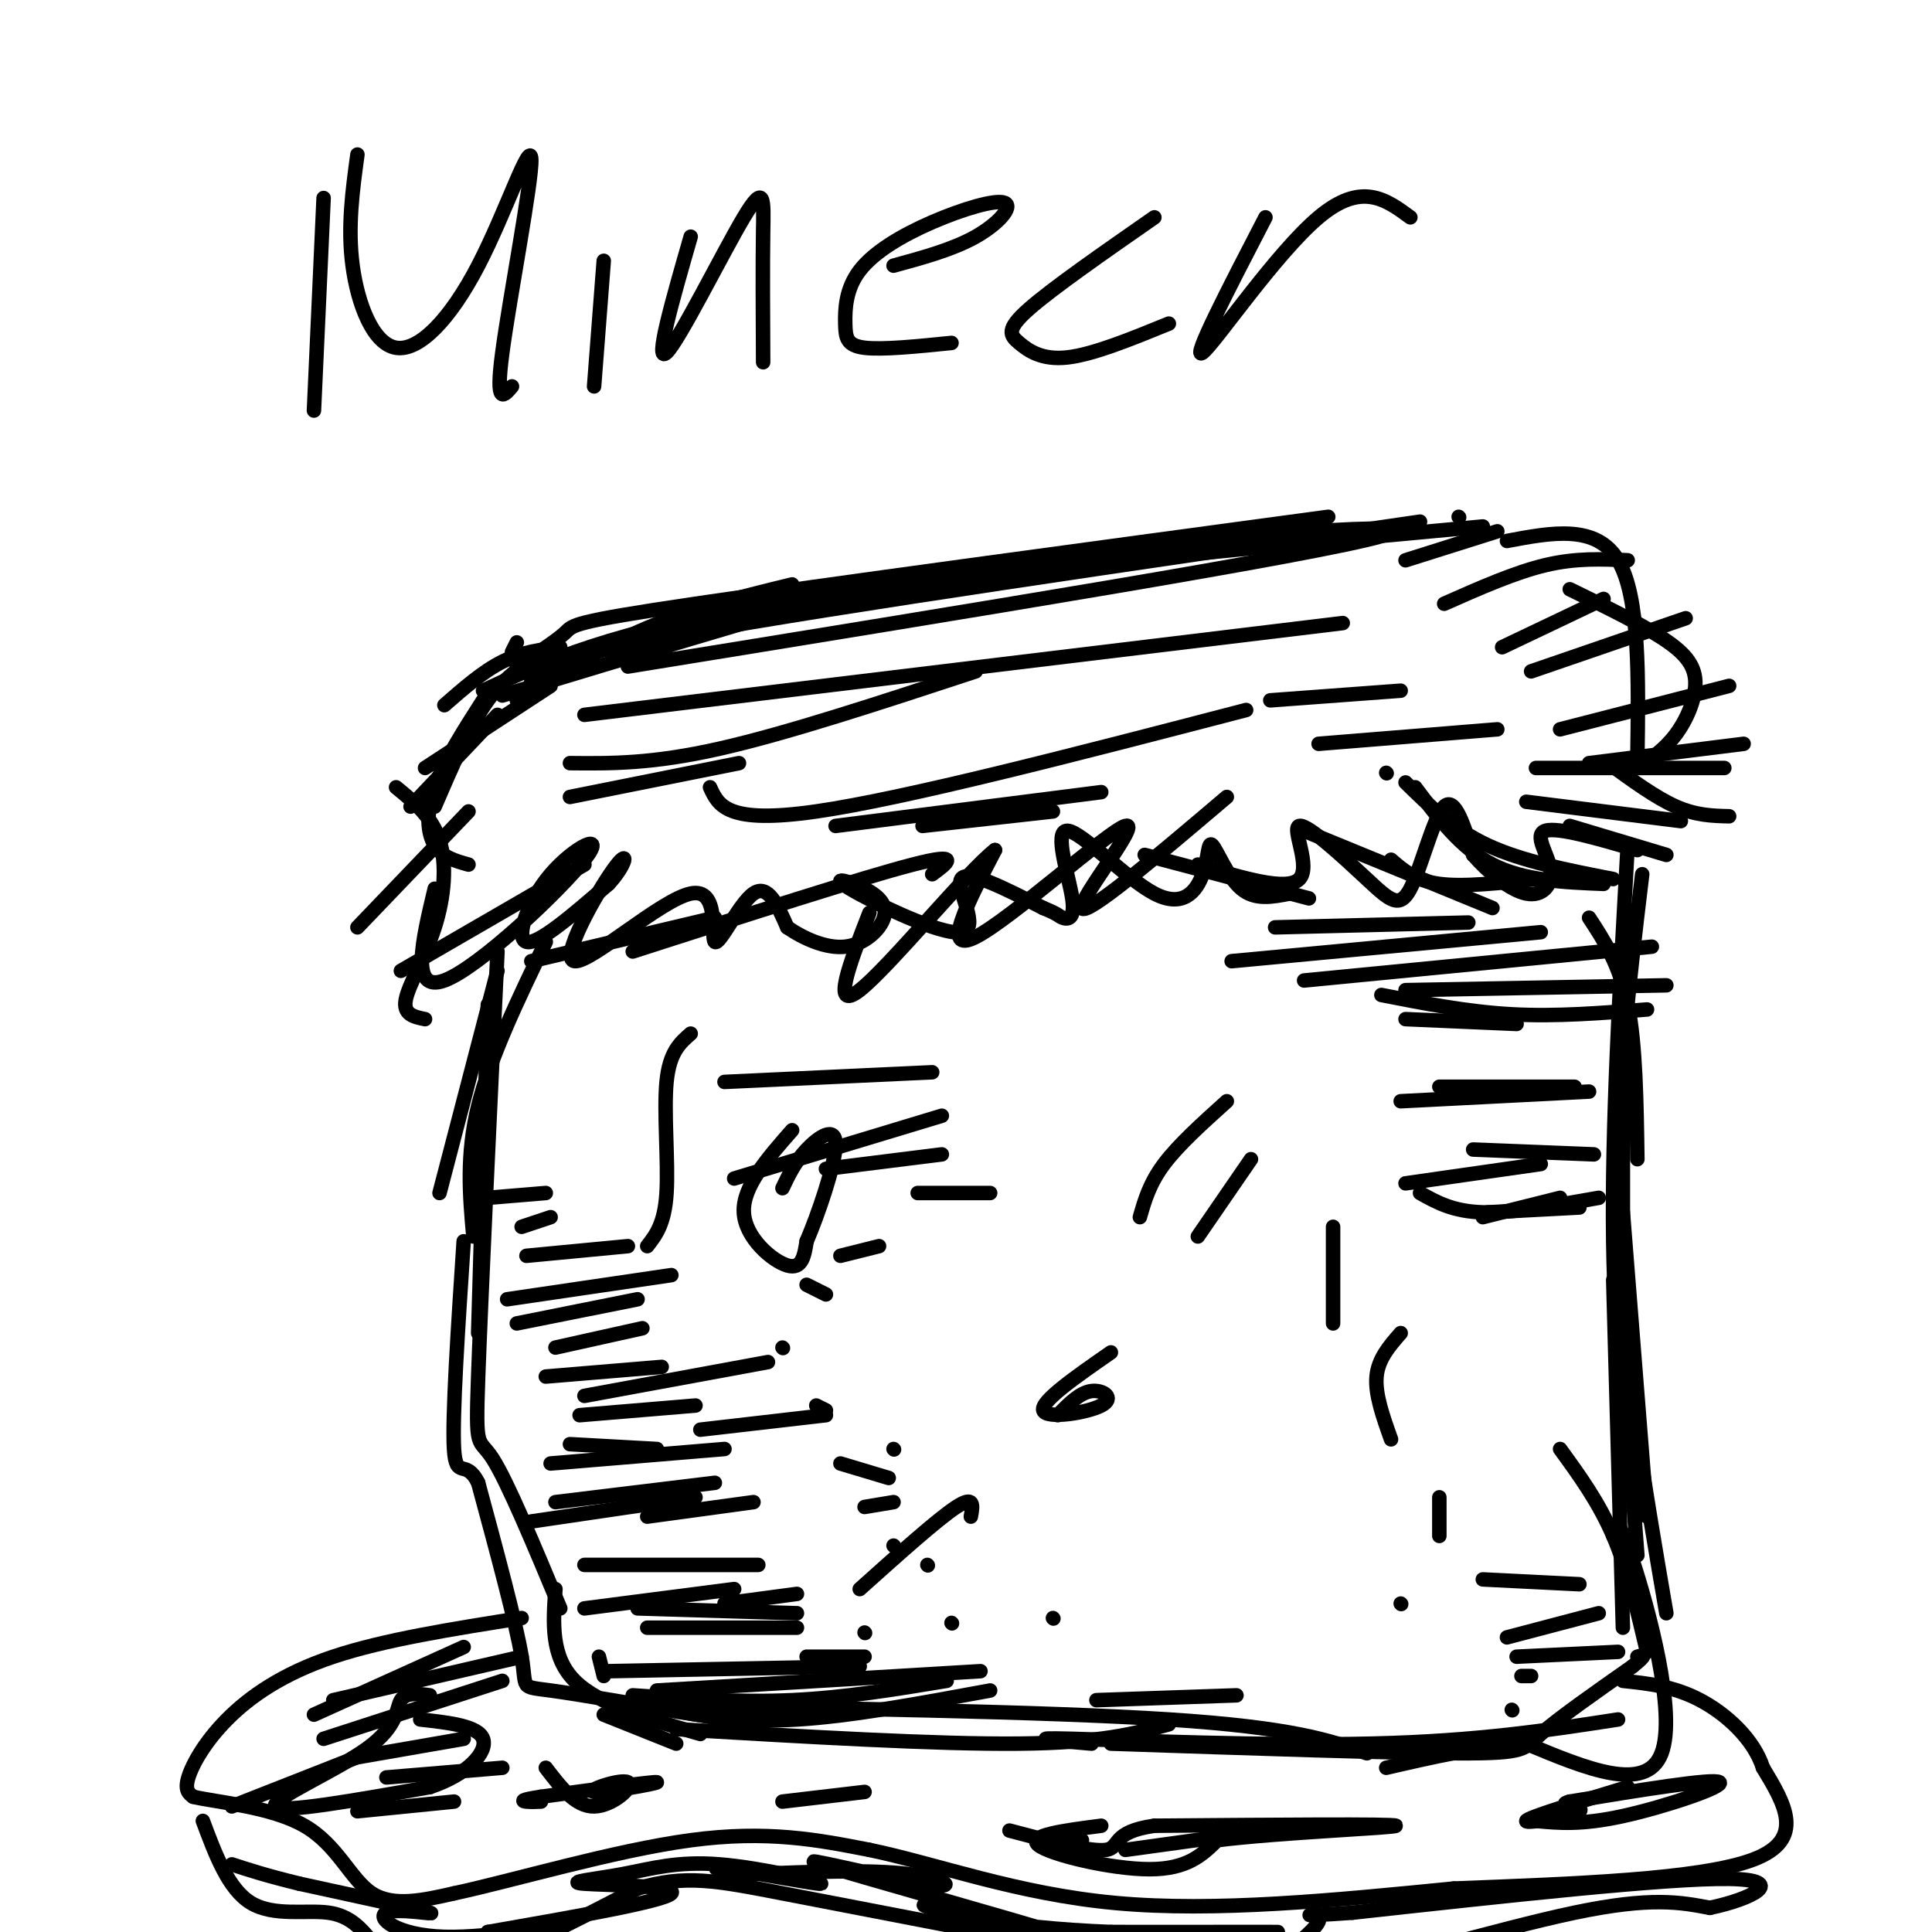 <svg viewBox='0 0 400 400' version='1.1' xmlns='http://www.w3.org/2000/svg' xmlns:xlink='http://www.w3.org/1999/xlink'><g fill='none' stroke='#000000' stroke-width='3' stroke-linecap='round' stroke-linejoin='round'><path d='M107,138c4.133,-2.689 8.267,-5.378 10,-7c1.733,-1.622 1.067,-2.178 27,-6c25.933,-3.822 78.467,-10.911 131,-18'/><path d='M110,141c1.167,-2.250 2.333,-4.500 33,-10c30.667,-5.500 90.833,-14.250 151,-23'/><path d='M100,143c13.250,-6.167 26.500,-12.333 61,-18c34.500,-5.667 90.250,-10.833 146,-16'/><path d='M130,138c71.476,-11.607 142.952,-23.214 156,-27c13.048,-3.786 -32.333,0.250 -59,3c-26.667,2.750 -34.619,4.214 -52,9c-17.381,4.786 -44.190,12.893 -71,21'/><path d='M164,121c-10.250,2.500 -20.500,5.000 -30,9c-9.500,4.000 -18.250,9.500 -27,15'/><path d='M113,135c-4.083,2.333 -8.167,4.667 -12,10c-3.833,5.333 -7.417,13.667 -11,22'/><path d='M100,145c-4.067,6.356 -8.133,12.711 -10,18c-1.867,5.289 -1.533,9.511 0,12c1.533,2.489 4.267,3.244 7,4'/><path d='M82,163c3.714,3.036 7.429,6.071 9,11c1.571,4.929 1.000,11.750 -1,18c-2.000,6.250 -5.429,11.929 -6,15c-0.571,3.071 1.714,3.536 4,4'/><path d='M90,184c-2.584,10.821 -5.167,21.643 2,19c7.167,-2.643 24.086,-18.750 29,-25c4.914,-6.250 -2.177,-2.644 -7,3c-4.823,5.644 -7.378,13.327 -5,14c2.378,0.673 9.689,-5.663 17,-12'/><path d='M126,183c3.718,-3.973 4.513,-7.906 1,-3c-3.513,4.906 -11.334,18.652 -8,19c3.334,0.348 17.821,-12.700 24,-14c6.179,-1.300 4.048,9.150 5,10c0.952,0.850 4.986,-7.900 8,-10c3.014,-2.100 5.007,2.450 7,7'/><path d='M163,192c3.291,2.270 8.019,4.444 12,4c3.981,-0.444 7.214,-3.506 8,-6c0.786,-2.494 -0.875,-4.420 -4,-6c-3.125,-1.580 -7.714,-2.815 -3,0c4.714,2.815 18.731,9.681 23,9c4.269,-0.681 -1.209,-8.909 0,-11c1.209,-2.091 9.104,1.954 17,6'/><path d='M216,188c3.331,1.338 3.159,1.682 4,2c0.841,0.318 2.694,0.612 2,-4c-0.694,-4.612 -3.937,-14.128 -1,-14c2.937,0.128 12.052,9.899 18,13c5.948,3.101 8.728,-0.468 10,-4c1.272,-3.532 1.035,-7.028 2,-6c0.965,1.028 3.133,6.579 6,9c2.867,2.421 6.434,1.710 10,1'/><path d='M270,172c0.000,0.000 39.000,16.000 39,16'/><path d='M291,162c4.917,4.833 9.833,9.667 17,13c7.167,3.333 16.583,5.167 26,7'/><path d='M316,166c0.000,0.000 32.000,4.000 32,4'/><path d='M318,159c0.000,0.000 39.000,0.000 39,0'/><path d='M329,158c0.000,0.000 32.000,-4.000 32,-4'/><path d='M323,151c0.000,0.000 35.000,-9.000 35,-9'/><path d='M317,139c0.000,0.000 32.000,-11.000 32,-11'/><path d='M311,134c0.000,0.000 21.000,-10.000 21,-10'/><path d='M299,125c7.333,-3.250 14.667,-6.500 21,-8c6.333,-1.500 11.667,-1.250 17,-1'/><path d='M291,116c0.000,0.000 19.000,-6.000 19,-6'/><path d='M302,107c0.000,0.000 0.100,0.100 0.1,0.1'/><path d='M312,112c9.250,-1.750 18.500,-3.500 23,4c4.500,7.500 4.250,24.250 4,41'/><path d='M325,122c7.167,3.494 14.333,6.988 19,10c4.667,3.012 6.833,5.542 7,9c0.167,3.458 -1.667,7.845 -4,11c-2.333,3.155 -5.167,5.077 -8,7'/><path d='M333,158c4.917,3.583 9.833,7.167 14,9c4.167,1.833 7.583,1.917 11,2'/><path d='M325,171c0.000,0.000 20.000,6.000 20,6'/><path d='M293,163c4.750,6.333 9.500,12.667 16,16c6.500,3.333 14.750,3.667 23,4'/><path d='M288,178c2.500,2.167 5.000,4.333 10,5c5.000,0.667 12.500,-0.167 20,-1'/><path d='M193,181c3.167,-2.333 6.333,-4.667 -4,-2c-10.333,2.667 -34.167,10.333 -58,18'/><path d='M148,190c0.000,0.000 -38.000,9.000 -38,9'/><path d='M121,179c0.000,0.000 -38.000,22.000 -38,22'/><path d='M97,168c0.000,0.000 -23.000,24.000 -23,24'/><path d='M103,148c0.000,0.000 -18.000,19.000 -18,19'/><path d='M114,142c0.000,0.000 -26.000,17.000 -26,17'/><path d='M116,134c-4.000,0.500 -8.000,1.000 -12,3c-4.000,2.000 -8.000,5.500 -12,9'/><path d='M107,133c0.000,0.000 -1.000,2.000 -1,2'/><path d='M103,201c0.000,0.000 -12.000,46.000 -12,46'/><path d='M103,197c-1.711,35.956 -3.422,71.911 -4,88c-0.578,16.089 -0.022,12.311 3,17c3.022,4.689 8.511,17.844 14,31'/><path d='M124,343c0.000,0.000 1.000,4.000 1,4'/><path d='M115,329c-0.500,7.000 -1.000,14.000 4,19c5.000,5.000 15.500,8.000 26,11'/><path d='M140,358c27.000,1.583 54.000,3.167 71,3c17.000,-0.167 24.000,-2.083 31,-4'/><path d='M230,361c28.933,0.978 57.867,1.956 72,2c14.133,0.044 13.467,-0.844 17,-4c3.533,-3.156 11.267,-8.578 19,-14'/><path d='M338,345c3.333,-2.667 2.167,-2.333 1,-2'/><path d='M341,342c-2.000,-8.500 -4.000,-17.000 -7,-24c-3.000,-7.000 -7.000,-12.500 -11,-18'/><path d='M336,304c0.000,0.000 0.000,-82.000 0,-82'/><path d='M339,240c-0.167,-11.833 -0.333,-23.667 -2,-32c-1.667,-8.333 -4.833,-13.167 -8,-18'/><path d='M143,214c-2.200,1.911 -4.400,3.822 -5,10c-0.600,6.178 0.400,16.622 0,23c-0.400,6.378 -2.200,8.689 -4,11'/><path d='M164,234c-5.133,5.844 -10.267,11.689 -10,17c0.267,5.311 5.933,10.089 9,11c3.067,0.911 3.533,-2.044 4,-5'/><path d='M167,257c2.274,-5.262 5.958,-15.917 6,-20c0.042,-4.083 -3.560,-1.595 -6,1c-2.440,2.595 -3.720,5.298 -5,8'/><path d='M254,228c-5.000,4.500 -10.000,9.000 -13,13c-3.000,4.000 -4.000,7.500 -5,11'/><path d='M259,240c0.000,0.000 -11.000,16.000 -11,16'/><path d='M276,254c0.000,0.000 0.000,20.000 0,20'/><path d='M290,276c-2.333,2.667 -4.667,5.333 -5,9c-0.333,3.667 1.333,8.333 3,13'/><path d='M298,310c0.000,0.000 0.000,8.000 0,8'/><path d='M290,332c0.000,0.000 0.100,0.100 0.1,0.1'/><path d='M201,314c0.417,-2.250 0.833,-4.500 -3,-2c-3.833,2.500 -11.917,9.750 -20,17'/><path d='M185,320c0.000,0.000 0.100,0.100 0.1,0.1'/><path d='M179,338c0.000,0.000 0.100,0.100 0.1,0.1'/><path d='M307,327c0.000,0.000 20.000,1.000 20,1'/><path d='M312,339c0.000,0.000 19.000,-5.000 19,-5'/><path d='M314,343c0.000,0.000 21.000,-1.000 21,-1'/><path d='M315,347c0.000,0.000 2.000,0.000 2,0'/><path d='M313,354c0.000,0.000 0.100,0.100 0.1,0.1'/><path d='M291,205c0.000,0.000 54.000,-1.000 54,-1'/><path d='M286,206c8.917,1.750 17.833,3.500 27,4c9.167,0.500 18.583,-0.250 28,-1'/><path d='M290,228c0.000,0.000 39.000,-2.000 39,-2'/><path d='M291,245c0.000,0.000 28.000,-4.000 28,-4'/><path d='M307,252c0.000,0.000 16.000,-4.000 16,-4'/><path d='M121,148c0.000,0.000 157.000,-19.000 157,-19'/><path d='M147,163c1.750,3.833 3.500,7.667 22,5c18.500,-2.667 53.750,-11.833 89,-21'/><path d='M173,171c0.000,0.000 55.000,-7.000 55,-7'/><path d='M191,171c0.000,0.000 27.000,-3.000 27,-3'/><path d='M150,224c0.000,0.000 43.000,-2.000 43,-2'/><path d='M152,244c0.000,0.000 43.000,-13.000 43,-13'/><path d='M171,242c0.000,0.000 24.000,-3.000 24,-3'/><path d='M190,247c0.000,0.000 15.000,0.000 15,0'/><path d='M230,280c-7.292,5.065 -14.583,10.131 -14,12c0.583,1.869 9.042,0.542 12,-1c2.958,-1.542 0.417,-3.298 -2,-3c-2.417,0.298 -4.708,2.649 -7,5'/><path d='M121,289c0.000,0.000 38.000,-7.000 38,-7'/><path d='M145,296c0.000,0.000 26.000,-3.000 26,-3'/><path d='M167,266c0.000,0.000 4.000,2.000 4,2'/><path d='M174,260c0.000,0.000 8.000,-2.000 8,-2'/><path d='M134,314c0.000,0.000 22.000,-3.000 22,-3'/><path d='M150,332c0.000,0.000 15.000,-2.000 15,-2'/><path d='M167,343c0.000,0.000 12.000,0.000 12,0'/><path d='M227,352c0.000,0.000 29.000,-1.000 29,-1'/><path d='M89,351c-2.500,-0.327 -5.000,-0.655 -6,1c-1.000,1.655 -0.500,5.292 -7,10c-6.500,4.708 -20.000,10.488 -19,12c1.000,1.512 16.500,-1.244 32,-4'/><path d='M89,370c8.000,-2.667 12.000,-7.333 11,-10c-1.000,-2.667 -7.000,-3.333 -13,-4'/><path d='M113,366c3.080,4.029 6.159,8.057 10,8c3.841,-0.057 8.442,-4.201 7,-5c-1.442,-0.799 -8.927,1.746 -7,2c1.927,0.254 13.265,-1.785 13,-2c-0.265,-0.215 -12.132,1.392 -24,3'/><path d='M112,372c-4.533,0.689 -3.867,0.911 -3,1c0.867,0.089 1.933,0.044 3,0'/><path d='M228,378c-7.733,1.000 -15.467,2.000 -13,4c2.467,2.000 15.133,5.000 23,5c7.867,0.000 10.933,-3.000 14,-6'/><path d='M252,381c12.622,-1.600 37.178,-2.600 37,-3c-0.178,-0.400 -25.089,-0.200 -50,0'/><path d='M239,378c-9.111,1.289 -6.889,4.511 -10,5c-3.111,0.489 -11.556,-1.756 -20,-4'/><path d='M219,381c0.000,0.000 5.000,0.000 5,0'/><path d='M233,383c0.000,0.000 29.000,-4.000 29,-4'/><path d='M73,364c0.000,0.000 23.000,-4.000 23,-4'/><path d='M80,368c0.000,0.000 24.000,-2.000 24,-2'/><path d='M74,375c0.000,0.000 20.000,-2.000 20,-2'/><path d='M318,377c4.689,0.444 9.378,0.889 18,-1c8.622,-1.889 21.178,-6.111 20,-7c-1.178,-0.889 -16.089,1.556 -31,4'/><path d='M325,373c-3.440,0.869 3.458,1.042 2,2c-1.458,0.958 -11.274,2.702 -11,2c0.274,-0.702 10.637,-3.851 21,-7'/><path d='M108,335c-14.238,2.244 -28.476,4.488 -39,8c-10.524,3.512 -17.333,8.292 -22,13c-4.667,4.708 -7.190,9.345 -8,12c-0.810,2.655 0.095,3.327 1,4'/><path d='M40,372c4.726,1.143 16.042,2.000 23,6c6.958,4.000 9.560,11.143 14,14c4.440,2.857 10.720,1.429 17,0'/><path d='M94,392c11.889,-2.533 33.111,-8.867 49,-11c15.889,-2.133 26.444,-0.067 37,2'/><path d='M180,383c13.978,2.889 30.422,9.111 51,11c20.578,1.889 45.289,-0.556 70,-3'/><path d='M301,391c24.578,-0.956 51.022,-1.844 62,-6c10.978,-4.156 6.489,-11.578 2,-19'/><path d='M365,366c-1.867,-5.889 -7.533,-11.111 -13,-14c-5.467,-2.889 -10.733,-3.444 -16,-4'/><path d='M42,377c2.644,7.089 5.289,14.178 10,17c4.711,2.822 11.489,1.378 16,2c4.511,0.622 6.756,3.311 9,6'/><path d='M77,402c1.905,1.512 2.167,2.292 4,4c1.833,1.708 5.238,4.345 14,2c8.762,-2.345 22.881,-9.673 37,-17'/><path d='M132,391c9.889,-2.911 16.111,-1.689 30,1c13.889,2.689 35.444,6.844 57,11'/><path d='M219,403c13.498,2.780 18.742,4.230 24,6c5.258,1.770 10.531,3.861 26,1c15.469,-2.861 41.134,-10.675 57,-14c15.866,-3.325 21.933,-2.163 28,-1'/><path d='M354,395c8.711,-1.800 16.489,-5.800 4,-6c-12.489,-0.200 -45.244,3.400 -78,7'/><path d='M280,396c-13.391,0.994 -7.868,-0.021 -7,1c0.868,1.021 -2.919,4.077 -5,6c-2.081,1.923 -2.455,2.711 -16,2c-13.545,-0.711 -40.262,-2.922 -36,-4c4.262,-1.078 39.503,-1.022 47,-1c7.497,0.022 -12.752,0.011 -33,0'/><path d='M230,400c-10.703,-0.411 -20.960,-1.437 -29,-3c-8.040,-1.563 -13.863,-3.663 -6,-2c7.863,1.663 29.414,7.089 23,5c-6.414,-2.089 -40.791,-11.694 -48,-14c-7.209,-2.306 12.752,2.687 21,4c8.248,1.313 4.785,-1.053 -3,-2c-7.785,-0.947 -19.893,-0.473 -32,0'/><path d='M156,388c-7.508,-0.480 -10.276,-1.680 -5,-1c5.276,0.680 18.598,3.242 19,3c0.402,-0.242 -12.116,-3.286 -21,-4c-8.884,-0.714 -14.134,0.901 -20,2c-5.866,1.099 -12.349,1.680 -8,2c4.349,0.320 19.528,0.377 18,2c-1.528,1.623 -19.764,4.811 -38,8'/><path d='M101,400c-0.994,0.516 15.521,-2.193 16,-2c0.479,0.193 -15.078,3.289 -25,3c-9.922,-0.289 -14.210,-3.962 -12,-5c2.210,-1.038 10.917,0.561 9,0c-1.917,-0.561 -14.459,-3.280 -27,-6'/><path d='M62,390c-6.833,-1.667 -10.417,-2.833 -14,-4'/><path d='M67,360c0.000,0.000 37.000,-12.000 37,-12'/><path d='M69,352c0.000,0.000 39.000,-9.000 39,-9'/><path d='M65,355c0.000,0.000 31.000,-14.000 31,-14'/><path d='M48,374c0.000,0.000 28.000,-11.000 28,-11'/><path d='M125,355c0.000,0.000 15.000,6.000 15,6'/><path d='M162,373c0.000,0.000 17.000,-2.000 17,-2'/><path d='M136,350c0.000,0.000 67.000,-4.000 67,-4'/><path d='M138,354c7.917,1.333 15.833,2.667 27,2c11.167,-0.667 25.583,-3.333 40,-6'/><path d='M131,351c11.083,0.750 22.167,1.500 33,1c10.833,-0.500 21.417,-2.250 32,-4'/><path d='M126,346c0.000,0.000 52.000,-1.000 52,-1'/><path d='M134,337c0.000,0.000 31.000,0.000 31,0'/><path d='M132,333c0.000,0.000 33.000,1.000 33,1'/><path d='M121,333c0.000,0.000 31.000,-4.000 31,-4'/><path d='M121,324c0.000,0.000 36.000,0.000 36,0'/><path d='M110,315c0.000,0.000 34.000,-5.000 34,-5'/><path d='M115,311c0.000,0.000 33.000,-4.000 33,-4'/><path d='M114,303c0.000,0.000 36.000,-3.000 36,-3'/><path d='M118,299c0.000,0.000 18.000,1.000 18,1'/><path d='M120,293c0.000,0.000 24.000,-2.000 24,-2'/><path d='M113,285c0.000,0.000 24.000,-2.000 24,-2'/><path d='M115,279c0.000,0.000 18.000,-4.000 18,-4'/><path d='M107,274c0.000,0.000 25.000,-5.000 25,-5'/><path d='M105,269c0.000,0.000 34.000,-5.000 34,-5'/><path d='M109,260c0.000,0.000 21.000,-2.000 21,-2'/><path d='M108,254c0.000,0.000 6.000,-2.000 6,-2'/><path d='M101,248c0.000,0.000 12.000,-1.000 12,-1'/><path d='M174,303c0.000,0.000 10.000,3.000 10,3'/><path d='M179,312c0.000,0.000 6.000,-1.000 6,-1'/><path d='M192,324c0.000,0.000 0.100,0.100 0.1,0.1'/><path d='M197,336c0.000,0.000 0.100,0.100 0.1,0.1'/><path d='M218,335c0.000,0.000 0.100,0.100 0.1,0.1'/><path d='M185,300c0.000,0.000 0.100,0.100 0.1,0.1'/><path d='M171,292c0.000,0.000 -2.000,-1.000 -2,-1'/><path d='M162,279c0.000,0.000 0.100,0.100 0.1,0.1'/><path d='M308,251c0.000,0.000 19.000,-1.000 19,-1'/><path d='M294,247c3.417,1.917 6.833,3.833 13,4c6.167,0.167 15.083,-1.417 24,-3'/><path d='M305,238c0.000,0.000 25.000,1.000 25,1'/><path d='M298,225c0.000,0.000 28.000,0.000 28,0'/><path d='M291,211c0.000,0.000 23.000,1.000 23,1'/><path d='M270,203c0.000,0.000 72.000,-7.000 72,-7'/><path d='M255,199c0.000,0.000 64.000,-6.000 64,-6'/><path d='M264,192c0.000,0.000 40.000,-1.000 40,-1'/><path d='M237,177c0.000,0.000 34.000,9.000 34,9'/><path d='M248,179c9.240,2.791 18.479,5.581 21,3c2.521,-2.581 -1.678,-10.534 0,-11c1.678,-0.466 9.233,6.556 14,11c4.767,4.444 6.745,6.312 9,2c2.255,-4.312 4.787,-14.803 7,-17c2.213,-2.197 4.106,3.902 6,10'/><path d='M305,177c3.040,3.522 7.640,7.325 11,8c3.360,0.675 5.482,-1.780 5,-5c-0.482,-3.220 -3.566,-7.206 -1,-8c2.566,-0.794 10.783,1.603 19,4'/><path d='M254,165c-14.643,12.435 -29.286,24.869 -30,23c-0.714,-1.869 12.500,-18.042 9,-17c-3.500,1.042 -23.714,19.298 -31,23c-7.286,3.702 -1.643,-7.149 4,-18'/><path d='M206,176c-5.689,4.356 -21.911,24.244 -28,29c-6.089,4.756 -2.044,-5.622 2,-16'/><path d='M118,158c8.500,0.083 17.000,0.167 31,-3c14.000,-3.167 33.500,-9.583 53,-16'/><path d='M118,165c0.000,0.000 35.000,-7.000 35,-7'/><path d='M263,145c0.000,0.000 27.000,-2.000 27,-2'/><path d='M273,154c0.000,0.000 37.000,-3.000 37,-3'/><path d='M287,160c0.000,0.000 0.100,0.100 0.1,0.1'/><path d='M336,283c0.000,0.000 3.000,39.000 3,39'/><path d='M336,251c0.000,0.000 5.000,63.000 5,63'/><path d='M334,265c0.000,0.000 2.000,72.000 2,72'/><path d='M337,175c-1.667,29.417 -3.333,58.833 -3,82c0.333,23.167 2.667,40.083 5,57'/><path d='M340,181c-2.917,24.250 -5.833,48.500 -5,74c0.833,25.500 5.417,52.250 10,79'/><path d='M334,318c0.400,-2.378 0.800,-4.756 4,5c3.200,9.756 9.200,31.644 6,40c-3.200,8.356 -15.600,3.178 -28,-2'/><path d='M316,361c-9.500,0.500 -19.250,2.750 -29,5'/><path d='M335,356c-14.556,2.244 -29.111,4.489 -51,5c-21.889,0.511 -51.111,-0.711 -62,-1c-10.889,-0.289 -3.444,0.356 4,1'/><path d='M283,363c-7.667,-2.667 -15.333,-5.333 -41,-7c-25.667,-1.667 -69.333,-2.333 -113,-3'/><path d='M150,356c-14.733,-2.556 -29.467,-5.111 -36,-6c-6.533,-0.889 -4.867,-0.111 -6,-7c-1.133,-6.889 -5.067,-21.444 -9,-36'/><path d='M99,307c-2.600,-5.244 -4.600,-0.356 -5,-7c-0.400,-6.644 0.800,-24.822 2,-43'/><path d='M99,276c0.000,0.000 2.000,-68.000 2,-68'/><path d='M98,256c-0.750,-8.417 -1.500,-16.833 1,-27c2.500,-10.167 8.250,-22.083 14,-34'/><path d='M67,41c0.000,0.000 -2.000,44.000 -2,44'/><path d='M74,32c-1.029,7.541 -2.058,15.082 -1,23c1.058,7.918 4.203,16.213 9,17c4.797,0.787 11.244,-5.933 17,-17c5.756,-11.067 10.819,-26.479 11,-22c0.181,4.479 -4.520,28.851 -6,40c-1.480,11.149 0.260,9.074 2,7'/><path d='M125,54c0.000,0.000 -2.000,26.000 -2,26'/><path d='M143,49c-3.804,13.238 -7.607,26.476 -5,24c2.607,-2.476 11.625,-20.667 16,-28c4.375,-7.333 4.107,-3.810 4,3c-0.107,6.810 -0.054,16.905 0,27'/><path d='M185,55c6.166,-1.682 12.331,-3.364 17,-6c4.669,-2.636 7.841,-6.225 6,-7c-1.841,-0.775 -8.695,1.265 -15,4c-6.305,2.735 -12.061,6.166 -15,10c-2.939,3.834 -3.060,8.071 -3,11c0.060,2.929 0.303,4.551 4,5c3.697,0.449 10.849,-0.276 18,-1'/><path d='M239,45c-10.589,7.369 -21.179,14.738 -26,19c-4.821,4.262 -3.875,5.417 -2,7c1.875,1.583 4.679,3.595 10,3c5.321,-0.595 13.161,-3.798 21,-7'/><path d='M262,45c-7.733,14.933 -15.467,29.867 -13,28c2.467,-1.867 15.133,-20.533 24,-28c8.867,-7.467 13.933,-3.733 19,0'/></g>
</svg>